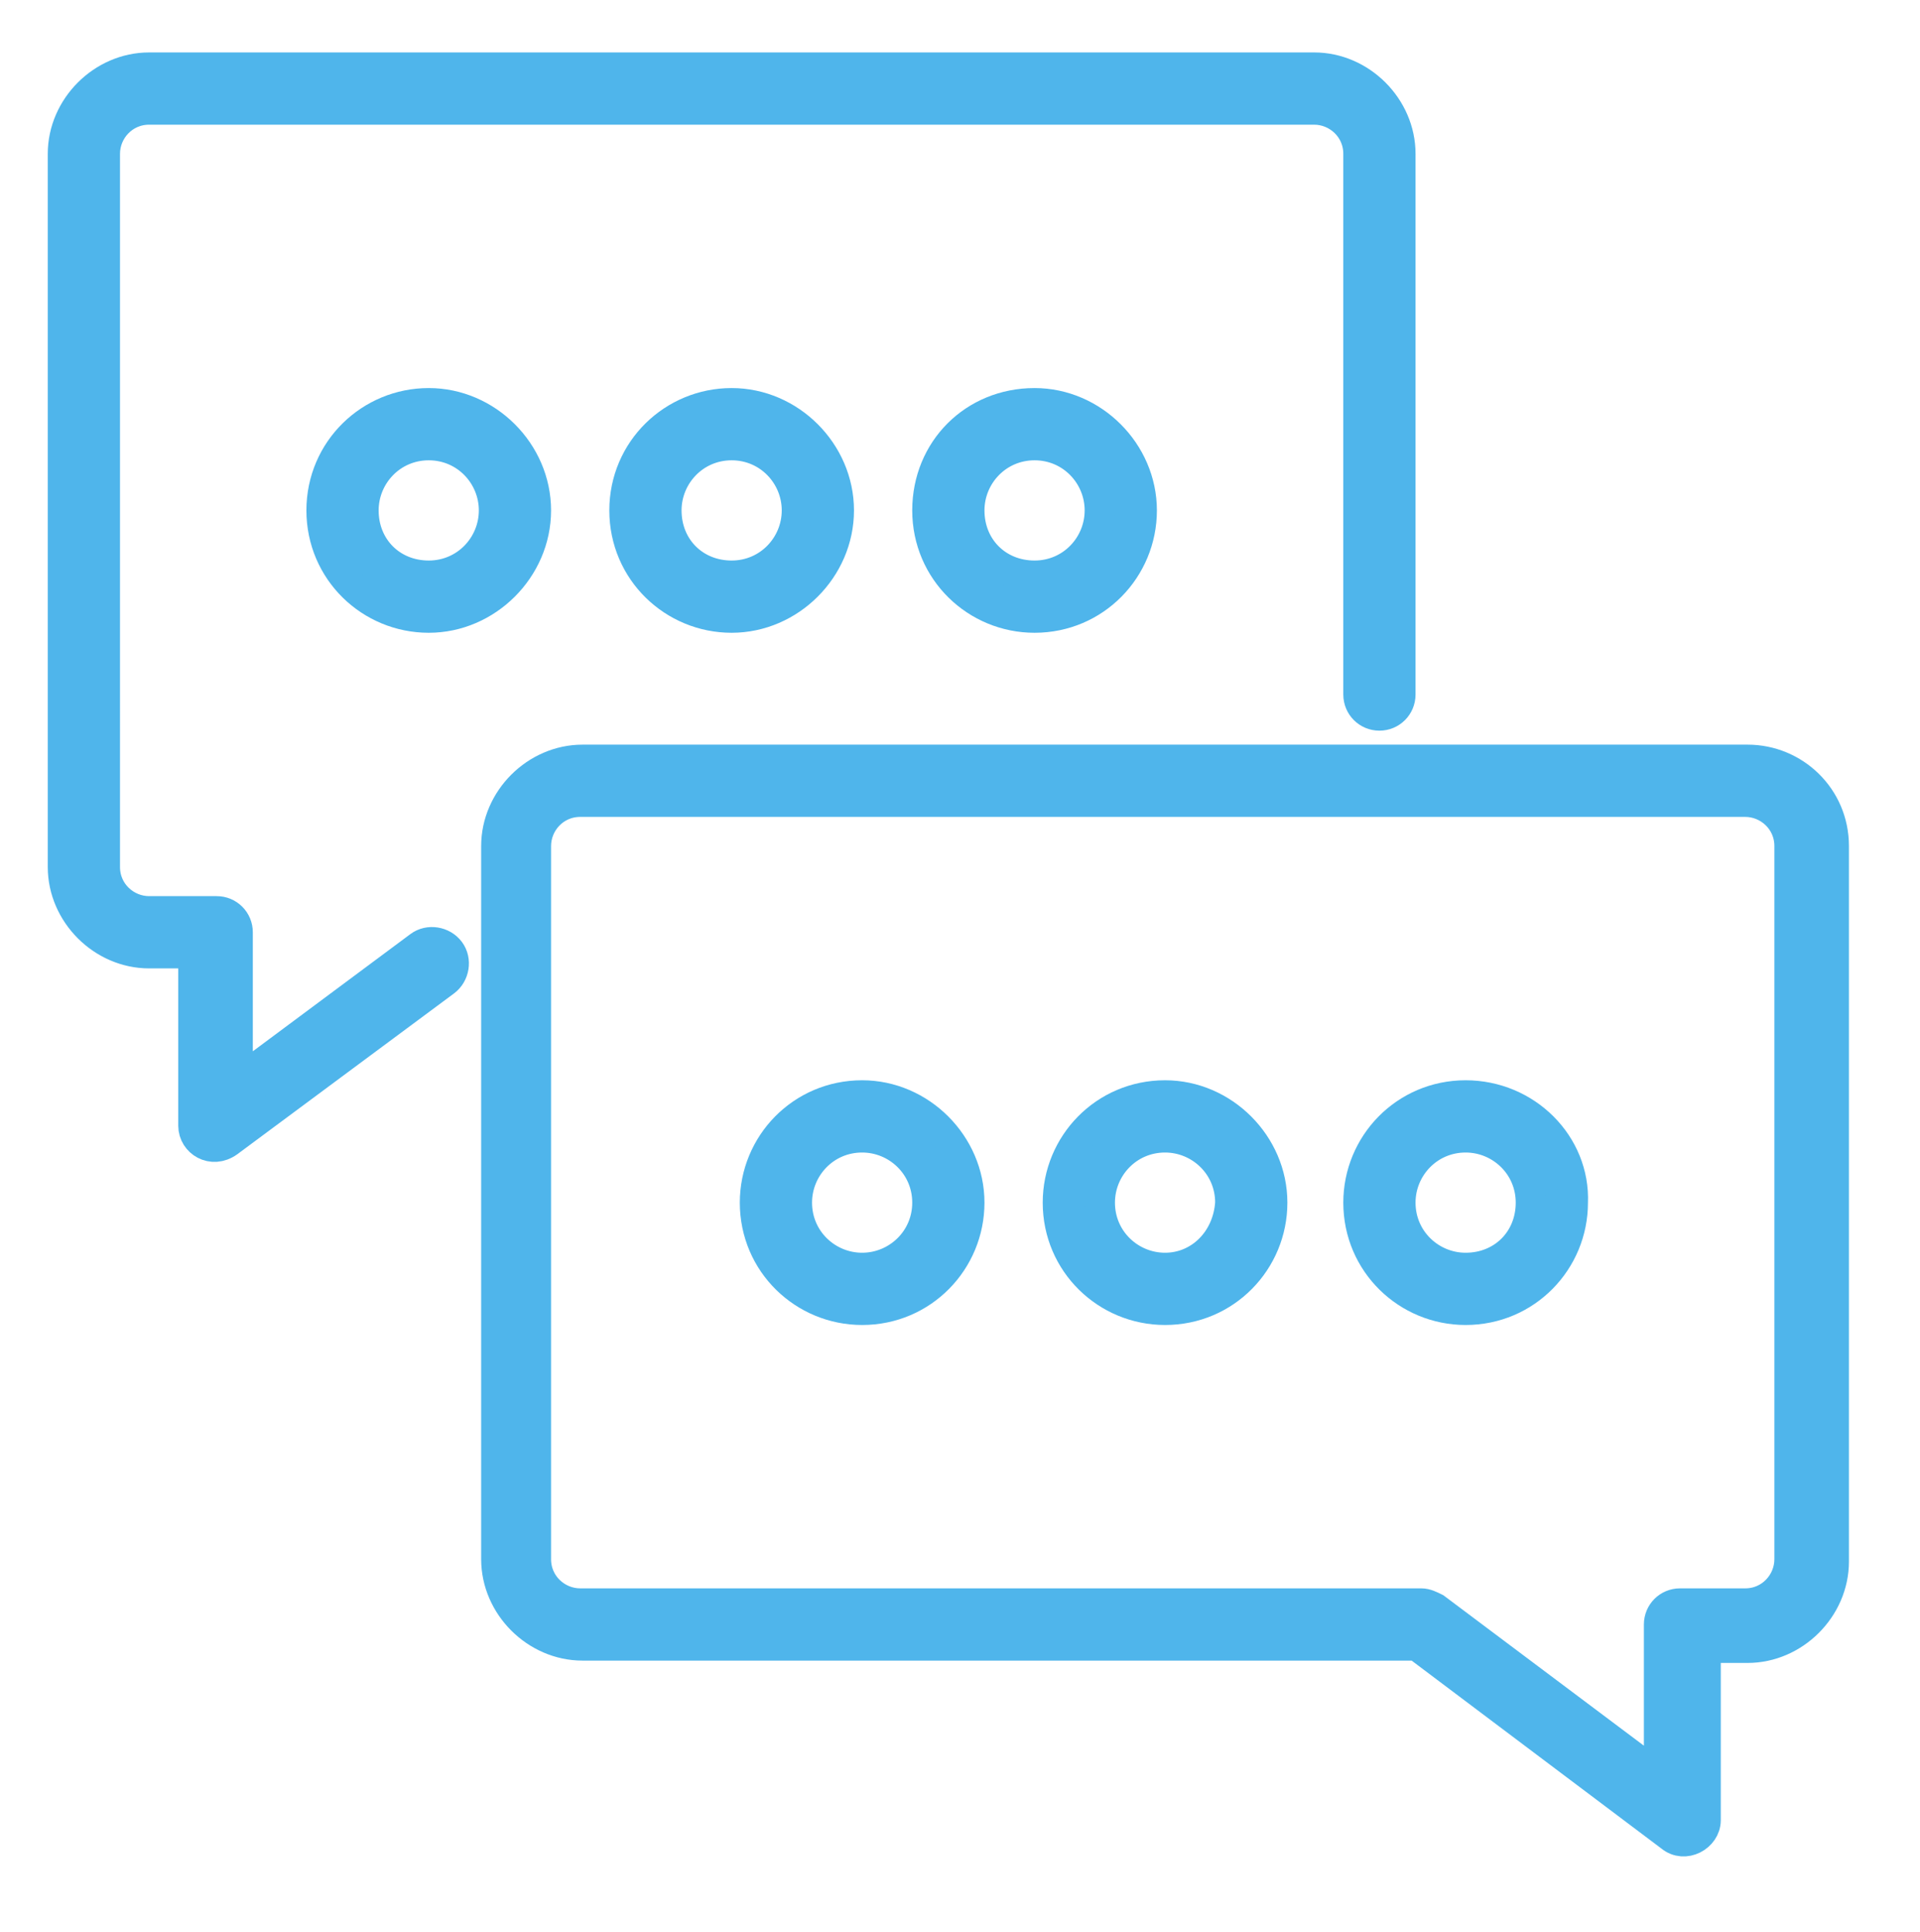 <svg id="non-English" xmlns="http://www.w3.org/2000/svg" width="82.4" height="82.9"><style>.st0{fill:#4fb5eb;stroke:#4fb5eb;stroke-width:1.3;stroke-miterlimit:10}</style><path class="st0" d="M6.4 40.9h1.9v7.4c0 .7.8 1.2 1.5.7l9.3-6.9c.4-.3.5-.9.2-1.3s-.9-.5-1.3-.2l-7.8 5.8V40c0-.5-.4-.9-.9-.9H6.4c-1 0-1.9-.8-1.9-1.9V6.6c0-1 .8-1.9 1.9-1.9h50c1 0 1.9.8 1.9 1.9v23.2c0 .5.4.9.9.9s.9-.4.9-.9V6.6c0-2-1.7-3.7-3.7-3.7h-50c-2 0-3.7 1.7-3.7 3.7v30.6c0 2 1.7 3.7 3.7 3.7z"/><path class="st0" d="M75 32.6H25c-2 0-3.7 1.7-3.7 3.7v30.6c0 2 1.7 3.7 3.7 3.7h35.8l10.9 8.2c.6.5 1.5 0 1.5-.7v-7.4H75c2 0 3.7-1.7 3.7-3.7V36.3c0-2.1-1.7-3.7-3.7-3.7zm1.8 34.3c0 1-.8 1.9-1.9 1.9h-2.8c-.5 0-.9.4-.9.9v6.5L61.6 69c-.2-.1-.4-.2-.6-.2H24.9c-1 0-1.9-.8-1.9-1.9V36.3c0-1 .8-1.9 1.9-1.9h50c1 0 1.9.8 1.9 1.9v30.6zM13.8 21.9c0 2.6 2.1 4.6 4.6 4.6s4.6-2.1 4.6-4.6-2.1-4.6-4.6-4.6-4.6 2-4.6 4.6zm7.4 0c0 1.5-1.2 2.8-2.8 2.8s-2.8-1.2-2.8-2.8c0-1.5 1.2-2.8 2.8-2.8s2.8 1.3 2.8 2.8zM39.8 21.9c0 2.6 2.1 4.6 4.6 4.6 2.6 0 4.6-2.1 4.6-4.6s-2.1-4.6-4.6-4.6c-2.6 0-4.6 2-4.6 4.6zm7.4 0c0 1.5-1.2 2.8-2.8 2.8s-2.8-1.2-2.8-2.8c0-1.5 1.2-2.8 2.8-2.8s2.8 1.3 2.8 2.8zM26.8 21.9c0 2.6 2.1 4.6 4.6 4.6s4.6-2.1 4.6-4.6-2.1-4.6-4.6-4.6-4.6 2-4.6 4.6zm7.4 0c0 1.5-1.2 2.8-2.8 2.8s-2.8-1.2-2.8-2.8c0-1.5 1.2-2.8 2.8-2.8s2.8 1.3 2.8 2.8z"/><path class="st0" d="M37 47c-2.6 0-4.6 2.1-4.6 4.6 0 2.6 2.1 4.6 4.6 4.6 2.6 0 4.6-2.1 4.6-4.6 0-2.5-2.1-4.6-4.6-4.6zm0 7.4c-1.5 0-2.8-1.2-2.8-2.8 0-1.5 1.2-2.8 2.8-2.8 1.5 0 2.8 1.2 2.8 2.8 0 1.6-1.3 2.8-2.8 2.8zM62.9 47c-2.6 0-4.6 2.1-4.6 4.6 0 2.6 2.1 4.6 4.6 4.6 2.6 0 4.6-2.1 4.6-4.6.1-2.5-2-4.6-4.6-4.6zm0 7.4c-1.5 0-2.8-1.2-2.8-2.8 0-1.5 1.2-2.8 2.8-2.8 1.5 0 2.8 1.2 2.8 2.8 0 1.6-1.2 2.8-2.8 2.8zM50 47c-2.6 0-4.6 2.1-4.6 4.6 0 2.6 2.1 4.6 4.6 4.6 2.6 0 4.6-2.1 4.6-4.6 0-2.5-2.1-4.6-4.6-4.6zm0 7.4c-1.5 0-2.8-1.2-2.8-2.8 0-1.5 1.2-2.8 2.8-2.8 1.5 0 2.8 1.2 2.8 2.8-.1 1.6-1.3 2.8-2.8 2.8z"/></svg>